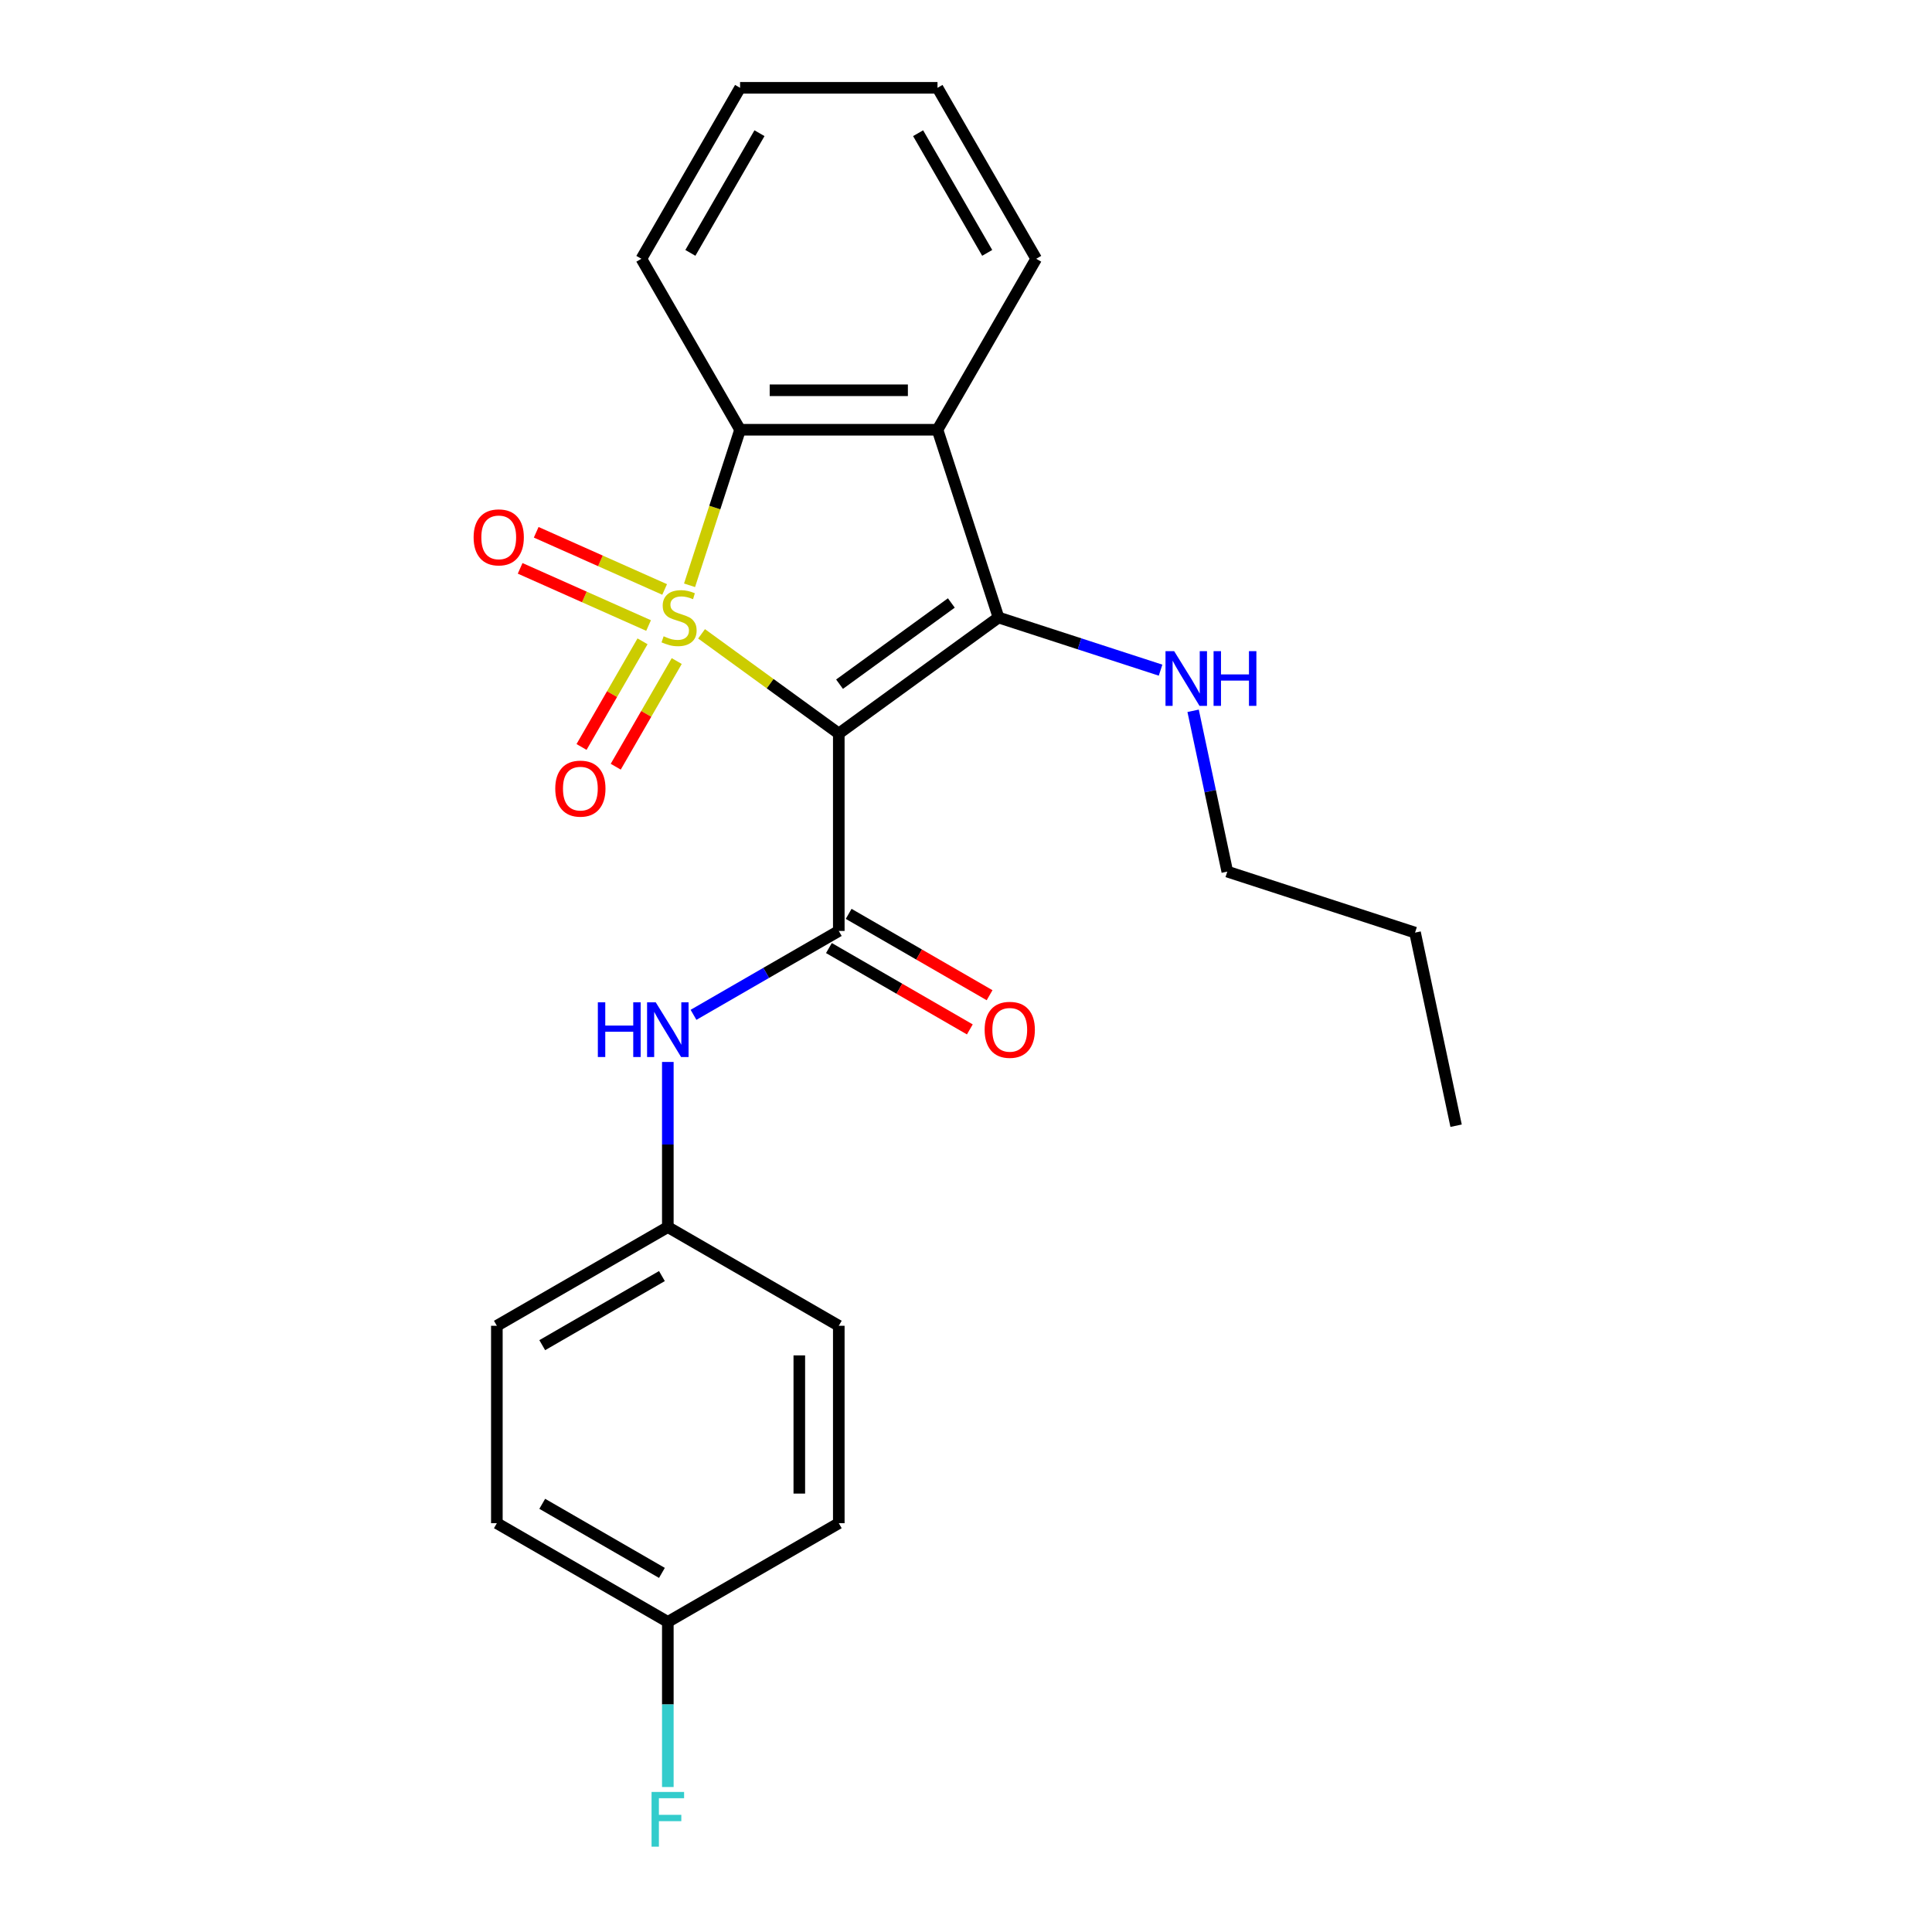 <?xml version='1.0' encoding='iso-8859-1'?>
<svg version='1.1' baseProfile='full'
              xmlns='http://www.w3.org/2000/svg'
                      xmlns:rdkit='http://www.rdkit.org/xml'
                      xmlns:xlink='http://www.w3.org/1999/xlink'
                  xml:space='preserve'
width='1000px' height='1000px' viewBox='0 0 1000 1000'>
<!-- END OF HEADER -->
<rect style='opacity:1.0;fill:#FFFFFF;stroke:none' width='1000' height='1000' x='0' y='0'> </rect>
<path class='bond-0' d='M 363.125,328.071 L 398.641,353.875' style='fill:none;fill-rule:evenodd;stroke:#CCCC00;stroke-width:6px;stroke-linecap:butt;stroke-linejoin:miter;stroke-opacity:1' />
<path class='bond-0' d='M 398.641,353.875 L 434.157,379.678' style='fill:none;fill-rule:evenodd;stroke:#000000;stroke-width:6px;stroke-linecap:butt;stroke-linejoin:miter;stroke-opacity:1' />
<path class='bond-3' d='M 356.908,302.943 L 369.987,262.69' style='fill:none;fill-rule:evenodd;stroke:#CCCC00;stroke-width:6px;stroke-linecap:butt;stroke-linejoin:miter;stroke-opacity:1' />
<path class='bond-3' d='M 369.987,262.69 L 383.066,222.438' style='fill:none;fill-rule:evenodd;stroke:#000000;stroke-width:6px;stroke-linecap:butt;stroke-linejoin:miter;stroke-opacity:1' />
<path class='bond-5' d='M 332.575,331.943 L 316.789,359.286' style='fill:none;fill-rule:evenodd;stroke:#CCCC00;stroke-width:6px;stroke-linecap:butt;stroke-linejoin:miter;stroke-opacity:1' />
<path class='bond-5' d='M 316.789,359.286 L 301.003,386.629' style='fill:none;fill-rule:evenodd;stroke:#FF0000;stroke-width:6px;stroke-linecap:butt;stroke-linejoin:miter;stroke-opacity:1' />
<path class='bond-5' d='M 350.274,342.161 L 334.487,369.504' style='fill:none;fill-rule:evenodd;stroke:#CCCC00;stroke-width:6px;stroke-linecap:butt;stroke-linejoin:miter;stroke-opacity:1' />
<path class='bond-5' d='M 334.487,369.504 L 318.701,396.847' style='fill:none;fill-rule:evenodd;stroke:#FF0000;stroke-width:6px;stroke-linecap:butt;stroke-linejoin:miter;stroke-opacity:1' />
<path class='bond-6' d='M 344.012,305.103 L 310.774,290.304' style='fill:none;fill-rule:evenodd;stroke:#CCCC00;stroke-width:6px;stroke-linecap:butt;stroke-linejoin:miter;stroke-opacity:1' />
<path class='bond-6' d='M 310.774,290.304 L 277.535,275.506' style='fill:none;fill-rule:evenodd;stroke:#FF0000;stroke-width:6px;stroke-linecap:butt;stroke-linejoin:miter;stroke-opacity:1' />
<path class='bond-6' d='M 335.7,323.772 L 302.461,308.974' style='fill:none;fill-rule:evenodd;stroke:#CCCC00;stroke-width:6px;stroke-linecap:butt;stroke-linejoin:miter;stroke-opacity:1' />
<path class='bond-6' d='M 302.461,308.974 L 269.223,294.175' style='fill:none;fill-rule:evenodd;stroke:#FF0000;stroke-width:6px;stroke-linecap:butt;stroke-linejoin:miter;stroke-opacity:1' />
<path class='bond-1' d='M 434.157,379.678 L 516.823,319.618' style='fill:none;fill-rule:evenodd;stroke:#000000;stroke-width:6px;stroke-linecap:butt;stroke-linejoin:miter;stroke-opacity:1' />
<path class='bond-1' d='M 434.545,354.136 L 492.411,312.094' style='fill:none;fill-rule:evenodd;stroke:#000000;stroke-width:6px;stroke-linecap:butt;stroke-linejoin:miter;stroke-opacity:1' />
<path class='bond-2' d='M 434.157,379.678 L 434.157,481.86' style='fill:none;fill-rule:evenodd;stroke:#000000;stroke-width:6px;stroke-linecap:butt;stroke-linejoin:miter;stroke-opacity:1' />
<path class='bond-9' d='M 516.823,319.618 L 558.766,333.246' style='fill:none;fill-rule:evenodd;stroke:#000000;stroke-width:6px;stroke-linecap:butt;stroke-linejoin:miter;stroke-opacity:1' />
<path class='bond-9' d='M 558.766,333.246 L 600.709,346.874' style='fill:none;fill-rule:evenodd;stroke:#0000FF;stroke-width:6px;stroke-linecap:butt;stroke-linejoin:miter;stroke-opacity:1' />
<path class='bond-24' d='M 516.823,319.618 L 485.247,222.438' style='fill:none;fill-rule:evenodd;stroke:#000000;stroke-width:6px;stroke-linecap:butt;stroke-linejoin:miter;stroke-opacity:1' />
<path class='bond-7' d='M 434.157,481.86 L 396.558,503.567' style='fill:none;fill-rule:evenodd;stroke:#000000;stroke-width:6px;stroke-linecap:butt;stroke-linejoin:miter;stroke-opacity:1' />
<path class='bond-7' d='M 396.558,503.567 L 358.96,525.275' style='fill:none;fill-rule:evenodd;stroke:#0000FF;stroke-width:6px;stroke-linecap:butt;stroke-linejoin:miter;stroke-opacity:1' />
<path class='bond-8' d='M 429.048,490.709 L 465.516,511.764' style='fill:none;fill-rule:evenodd;stroke:#000000;stroke-width:6px;stroke-linecap:butt;stroke-linejoin:miter;stroke-opacity:1' />
<path class='bond-8' d='M 465.516,511.764 L 501.985,532.819' style='fill:none;fill-rule:evenodd;stroke:#FF0000;stroke-width:6px;stroke-linecap:butt;stroke-linejoin:miter;stroke-opacity:1' />
<path class='bond-8' d='M 439.266,473.011 L 475.734,494.066' style='fill:none;fill-rule:evenodd;stroke:#000000;stroke-width:6px;stroke-linecap:butt;stroke-linejoin:miter;stroke-opacity:1' />
<path class='bond-8' d='M 475.734,494.066 L 512.203,515.121' style='fill:none;fill-rule:evenodd;stroke:#FF0000;stroke-width:6px;stroke-linecap:butt;stroke-linejoin:miter;stroke-opacity:1' />
<path class='bond-4' d='M 383.066,222.438 L 485.247,222.438' style='fill:none;fill-rule:evenodd;stroke:#000000;stroke-width:6px;stroke-linecap:butt;stroke-linejoin:miter;stroke-opacity:1' />
<path class='bond-4' d='M 398.393,202.001 L 469.92,202.001' style='fill:none;fill-rule:evenodd;stroke:#000000;stroke-width:6px;stroke-linecap:butt;stroke-linejoin:miter;stroke-opacity:1' />
<path class='bond-13' d='M 383.066,222.438 L 331.975,133.946' style='fill:none;fill-rule:evenodd;stroke:#000000;stroke-width:6px;stroke-linecap:butt;stroke-linejoin:miter;stroke-opacity:1' />
<path class='bond-12' d='M 485.247,222.438 L 536.338,133.946' style='fill:none;fill-rule:evenodd;stroke:#000000;stroke-width:6px;stroke-linecap:butt;stroke-linejoin:miter;stroke-opacity:1' />
<path class='bond-10' d='M 345.665,549.665 L 345.665,592.398' style='fill:none;fill-rule:evenodd;stroke:#0000FF;stroke-width:6px;stroke-linecap:butt;stroke-linejoin:miter;stroke-opacity:1' />
<path class='bond-10' d='M 345.665,592.398 L 345.665,635.132' style='fill:none;fill-rule:evenodd;stroke:#000000;stroke-width:6px;stroke-linecap:butt;stroke-linejoin:miter;stroke-opacity:1' />
<path class='bond-19' d='M 617.556,367.908 L 626.402,409.525' style='fill:none;fill-rule:evenodd;stroke:#0000FF;stroke-width:6px;stroke-linecap:butt;stroke-linejoin:miter;stroke-opacity:1' />
<path class='bond-19' d='M 626.402,409.525 L 635.248,451.142' style='fill:none;fill-rule:evenodd;stroke:#000000;stroke-width:6px;stroke-linecap:butt;stroke-linejoin:miter;stroke-opacity:1' />
<path class='bond-15' d='M 345.665,635.132 L 434.157,686.222' style='fill:none;fill-rule:evenodd;stroke:#000000;stroke-width:6px;stroke-linecap:butt;stroke-linejoin:miter;stroke-opacity:1' />
<path class='bond-16' d='M 345.665,635.132 L 257.174,686.222' style='fill:none;fill-rule:evenodd;stroke:#000000;stroke-width:6px;stroke-linecap:butt;stroke-linejoin:miter;stroke-opacity:1' />
<path class='bond-16' d='M 342.61,660.493 L 280.665,696.257' style='fill:none;fill-rule:evenodd;stroke:#000000;stroke-width:6px;stroke-linecap:butt;stroke-linejoin:miter;stroke-opacity:1' />
<path class='bond-11' d='M 345.665,839.494 L 257.174,788.403' style='fill:none;fill-rule:evenodd;stroke:#000000;stroke-width:6px;stroke-linecap:butt;stroke-linejoin:miter;stroke-opacity:1' />
<path class='bond-11' d='M 342.61,814.132 L 280.665,778.369' style='fill:none;fill-rule:evenodd;stroke:#000000;stroke-width:6px;stroke-linecap:butt;stroke-linejoin:miter;stroke-opacity:1' />
<path class='bond-14' d='M 345.665,839.494 L 345.665,882.227' style='fill:none;fill-rule:evenodd;stroke:#000000;stroke-width:6px;stroke-linecap:butt;stroke-linejoin:miter;stroke-opacity:1' />
<path class='bond-14' d='M 345.665,882.227 L 345.665,924.961' style='fill:none;fill-rule:evenodd;stroke:#33CCCC;stroke-width:6px;stroke-linecap:butt;stroke-linejoin:miter;stroke-opacity:1' />
<path class='bond-26' d='M 345.665,839.494 L 434.157,788.403' style='fill:none;fill-rule:evenodd;stroke:#000000;stroke-width:6px;stroke-linecap:butt;stroke-linejoin:miter;stroke-opacity:1' />
<path class='bond-25' d='M 536.338,133.946 L 485.247,45.455' style='fill:none;fill-rule:evenodd;stroke:#000000;stroke-width:6px;stroke-linecap:butt;stroke-linejoin:miter;stroke-opacity:1' />
<path class='bond-25' d='M 510.976,130.89 L 475.213,68.946' style='fill:none;fill-rule:evenodd;stroke:#000000;stroke-width:6px;stroke-linecap:butt;stroke-linejoin:miter;stroke-opacity:1' />
<path class='bond-22' d='M 331.975,133.946 L 383.066,45.455' style='fill:none;fill-rule:evenodd;stroke:#000000;stroke-width:6px;stroke-linecap:butt;stroke-linejoin:miter;stroke-opacity:1' />
<path class='bond-22' d='M 357.337,130.89 L 393.101,68.946' style='fill:none;fill-rule:evenodd;stroke:#000000;stroke-width:6px;stroke-linecap:butt;stroke-linejoin:miter;stroke-opacity:1' />
<path class='bond-18' d='M 434.157,686.222 L 434.157,788.403' style='fill:none;fill-rule:evenodd;stroke:#000000;stroke-width:6px;stroke-linecap:butt;stroke-linejoin:miter;stroke-opacity:1' />
<path class='bond-18' d='M 413.72,701.549 L 413.72,773.076' style='fill:none;fill-rule:evenodd;stroke:#000000;stroke-width:6px;stroke-linecap:butt;stroke-linejoin:miter;stroke-opacity:1' />
<path class='bond-17' d='M 257.174,686.222 L 257.174,788.403' style='fill:none;fill-rule:evenodd;stroke:#000000;stroke-width:6px;stroke-linecap:butt;stroke-linejoin:miter;stroke-opacity:1' />
<path class='bond-20' d='M 635.248,451.142 L 732.428,482.718' style='fill:none;fill-rule:evenodd;stroke:#000000;stroke-width:6px;stroke-linecap:butt;stroke-linejoin:miter;stroke-opacity:1' />
<path class='bond-23' d='M 732.428,482.718 L 753.673,582.666' style='fill:none;fill-rule:evenodd;stroke:#000000;stroke-width:6px;stroke-linecap:butt;stroke-linejoin:miter;stroke-opacity:1' />
<path class='bond-21' d='M 485.247,45.455 L 383.066,45.455' style='fill:none;fill-rule:evenodd;stroke:#000000;stroke-width:6px;stroke-linecap:butt;stroke-linejoin:miter;stroke-opacity:1' />
<path  class='atom-0' d='M 343.49 329.338
Q 343.81 329.458, 345.13 330.018
Q 346.45 330.578, 347.89 330.938
Q 349.37 331.258, 350.81 331.258
Q 353.49 331.258, 355.05 329.978
Q 356.61 328.658, 356.61 326.378
Q 356.61 324.818, 355.81 323.858
Q 355.05 322.898, 353.85 322.378
Q 352.65 321.858, 350.65 321.258
Q 348.13 320.498, 346.61 319.778
Q 345.13 319.058, 344.05 317.538
Q 343.01 316.018, 343.01 313.458
Q 343.01 309.898, 345.41 307.698
Q 347.85 305.498, 352.65 305.498
Q 355.93 305.498, 359.65 307.058
L 358.73 310.138
Q 355.33 308.738, 352.77 308.738
Q 350.01 308.738, 348.49 309.898
Q 346.97 311.018, 347.01 312.978
Q 347.01 314.498, 347.77 315.418
Q 348.57 316.338, 349.69 316.858
Q 350.85 317.378, 352.77 317.978
Q 355.33 318.778, 356.85 319.578
Q 358.37 320.378, 359.45 322.018
Q 360.57 323.618, 360.57 326.378
Q 360.57 330.298, 357.93 332.418
Q 355.33 334.498, 350.97 334.498
Q 348.45 334.498, 346.53 333.938
Q 344.65 333.418, 342.41 332.498
L 343.49 329.338
' fill='#CCCC00'/>
<path  class='atom-6' d='M 287.4 408.189
Q 287.4 401.389, 290.76 397.589
Q 294.12 393.789, 300.4 393.789
Q 306.68 393.789, 310.04 397.589
Q 313.4 401.389, 313.4 408.189
Q 313.4 415.069, 310 418.989
Q 306.6 422.869, 300.4 422.869
Q 294.16 422.869, 290.76 418.989
Q 287.4 415.109, 287.4 408.189
M 300.4 419.669
Q 304.72 419.669, 307.04 416.789
Q 309.4 413.869, 309.4 408.189
Q 309.4 402.629, 307.04 399.829
Q 304.72 396.989, 300.4 396.989
Q 296.08 396.989, 293.72 399.789
Q 291.4 402.589, 291.4 408.189
Q 291.4 413.909, 293.72 416.789
Q 296.08 419.669, 300.4 419.669
' fill='#FF0000'/>
<path  class='atom-7' d='M 245.143 278.137
Q 245.143 271.337, 248.503 267.537
Q 251.863 263.737, 258.143 263.737
Q 264.423 263.737, 267.783 267.537
Q 271.143 271.337, 271.143 278.137
Q 271.143 285.017, 267.743 288.937
Q 264.343 292.817, 258.143 292.817
Q 251.903 292.817, 248.503 288.937
Q 245.143 285.057, 245.143 278.137
M 258.143 289.617
Q 262.463 289.617, 264.783 286.737
Q 267.143 283.817, 267.143 278.137
Q 267.143 272.577, 264.783 269.777
Q 262.463 266.937, 258.143 266.937
Q 253.823 266.937, 251.463 269.737
Q 249.143 272.537, 249.143 278.137
Q 249.143 283.857, 251.463 286.737
Q 253.823 289.617, 258.143 289.617
' fill='#FF0000'/>
<path  class='atom-8' d='M 309.445 518.79
L 313.285 518.79
L 313.285 530.83
L 327.765 530.83
L 327.765 518.79
L 331.605 518.79
L 331.605 547.11
L 327.765 547.11
L 327.765 534.03
L 313.285 534.03
L 313.285 547.11
L 309.445 547.11
L 309.445 518.79
' fill='#0000FF'/>
<path  class='atom-8' d='M 339.405 518.79
L 348.685 533.79
Q 349.605 535.27, 351.085 537.95
Q 352.565 540.63, 352.645 540.79
L 352.645 518.79
L 356.405 518.79
L 356.405 547.11
L 352.525 547.11
L 342.565 530.71
Q 341.405 528.79, 340.165 526.59
Q 338.965 524.39, 338.605 523.71
L 338.605 547.11
L 334.925 547.11
L 334.925 518.79
L 339.405 518.79
' fill='#0000FF'/>
<path  class='atom-9' d='M 509.648 533.03
Q 509.648 526.23, 513.008 522.43
Q 516.368 518.63, 522.648 518.63
Q 528.928 518.63, 532.288 522.43
Q 535.648 526.23, 535.648 533.03
Q 535.648 539.91, 532.248 543.83
Q 528.848 547.71, 522.648 547.71
Q 516.408 547.71, 513.008 543.83
Q 509.648 539.95, 509.648 533.03
M 522.648 544.51
Q 526.968 544.51, 529.288 541.63
Q 531.648 538.71, 531.648 533.03
Q 531.648 527.47, 529.288 524.67
Q 526.968 521.83, 522.648 521.83
Q 518.328 521.83, 515.968 524.63
Q 513.648 527.43, 513.648 533.03
Q 513.648 538.75, 515.968 541.63
Q 518.328 544.51, 522.648 544.51
' fill='#FF0000'/>
<path  class='atom-10' d='M 607.743 337.034
L 617.023 352.034
Q 617.943 353.514, 619.423 356.194
Q 620.903 358.874, 620.983 359.034
L 620.983 337.034
L 624.743 337.034
L 624.743 365.354
L 620.863 365.354
L 610.903 348.954
Q 609.743 347.034, 608.503 344.834
Q 607.303 342.634, 606.943 341.954
L 606.943 365.354
L 603.263 365.354
L 603.263 337.034
L 607.743 337.034
' fill='#0000FF'/>
<path  class='atom-10' d='M 628.143 337.034
L 631.983 337.034
L 631.983 349.074
L 646.463 349.074
L 646.463 337.034
L 650.303 337.034
L 650.303 365.354
L 646.463 365.354
L 646.463 352.274
L 631.983 352.274
L 631.983 365.354
L 628.143 365.354
L 628.143 337.034
' fill='#0000FF'/>
<path  class='atom-15' d='M 337.245 927.515
L 354.085 927.515
L 354.085 930.755
L 341.045 930.755
L 341.045 939.355
L 352.645 939.355
L 352.645 942.635
L 341.045 942.635
L 341.045 955.835
L 337.245 955.835
L 337.245 927.515
' fill='#33CCCC'/>
</svg>
